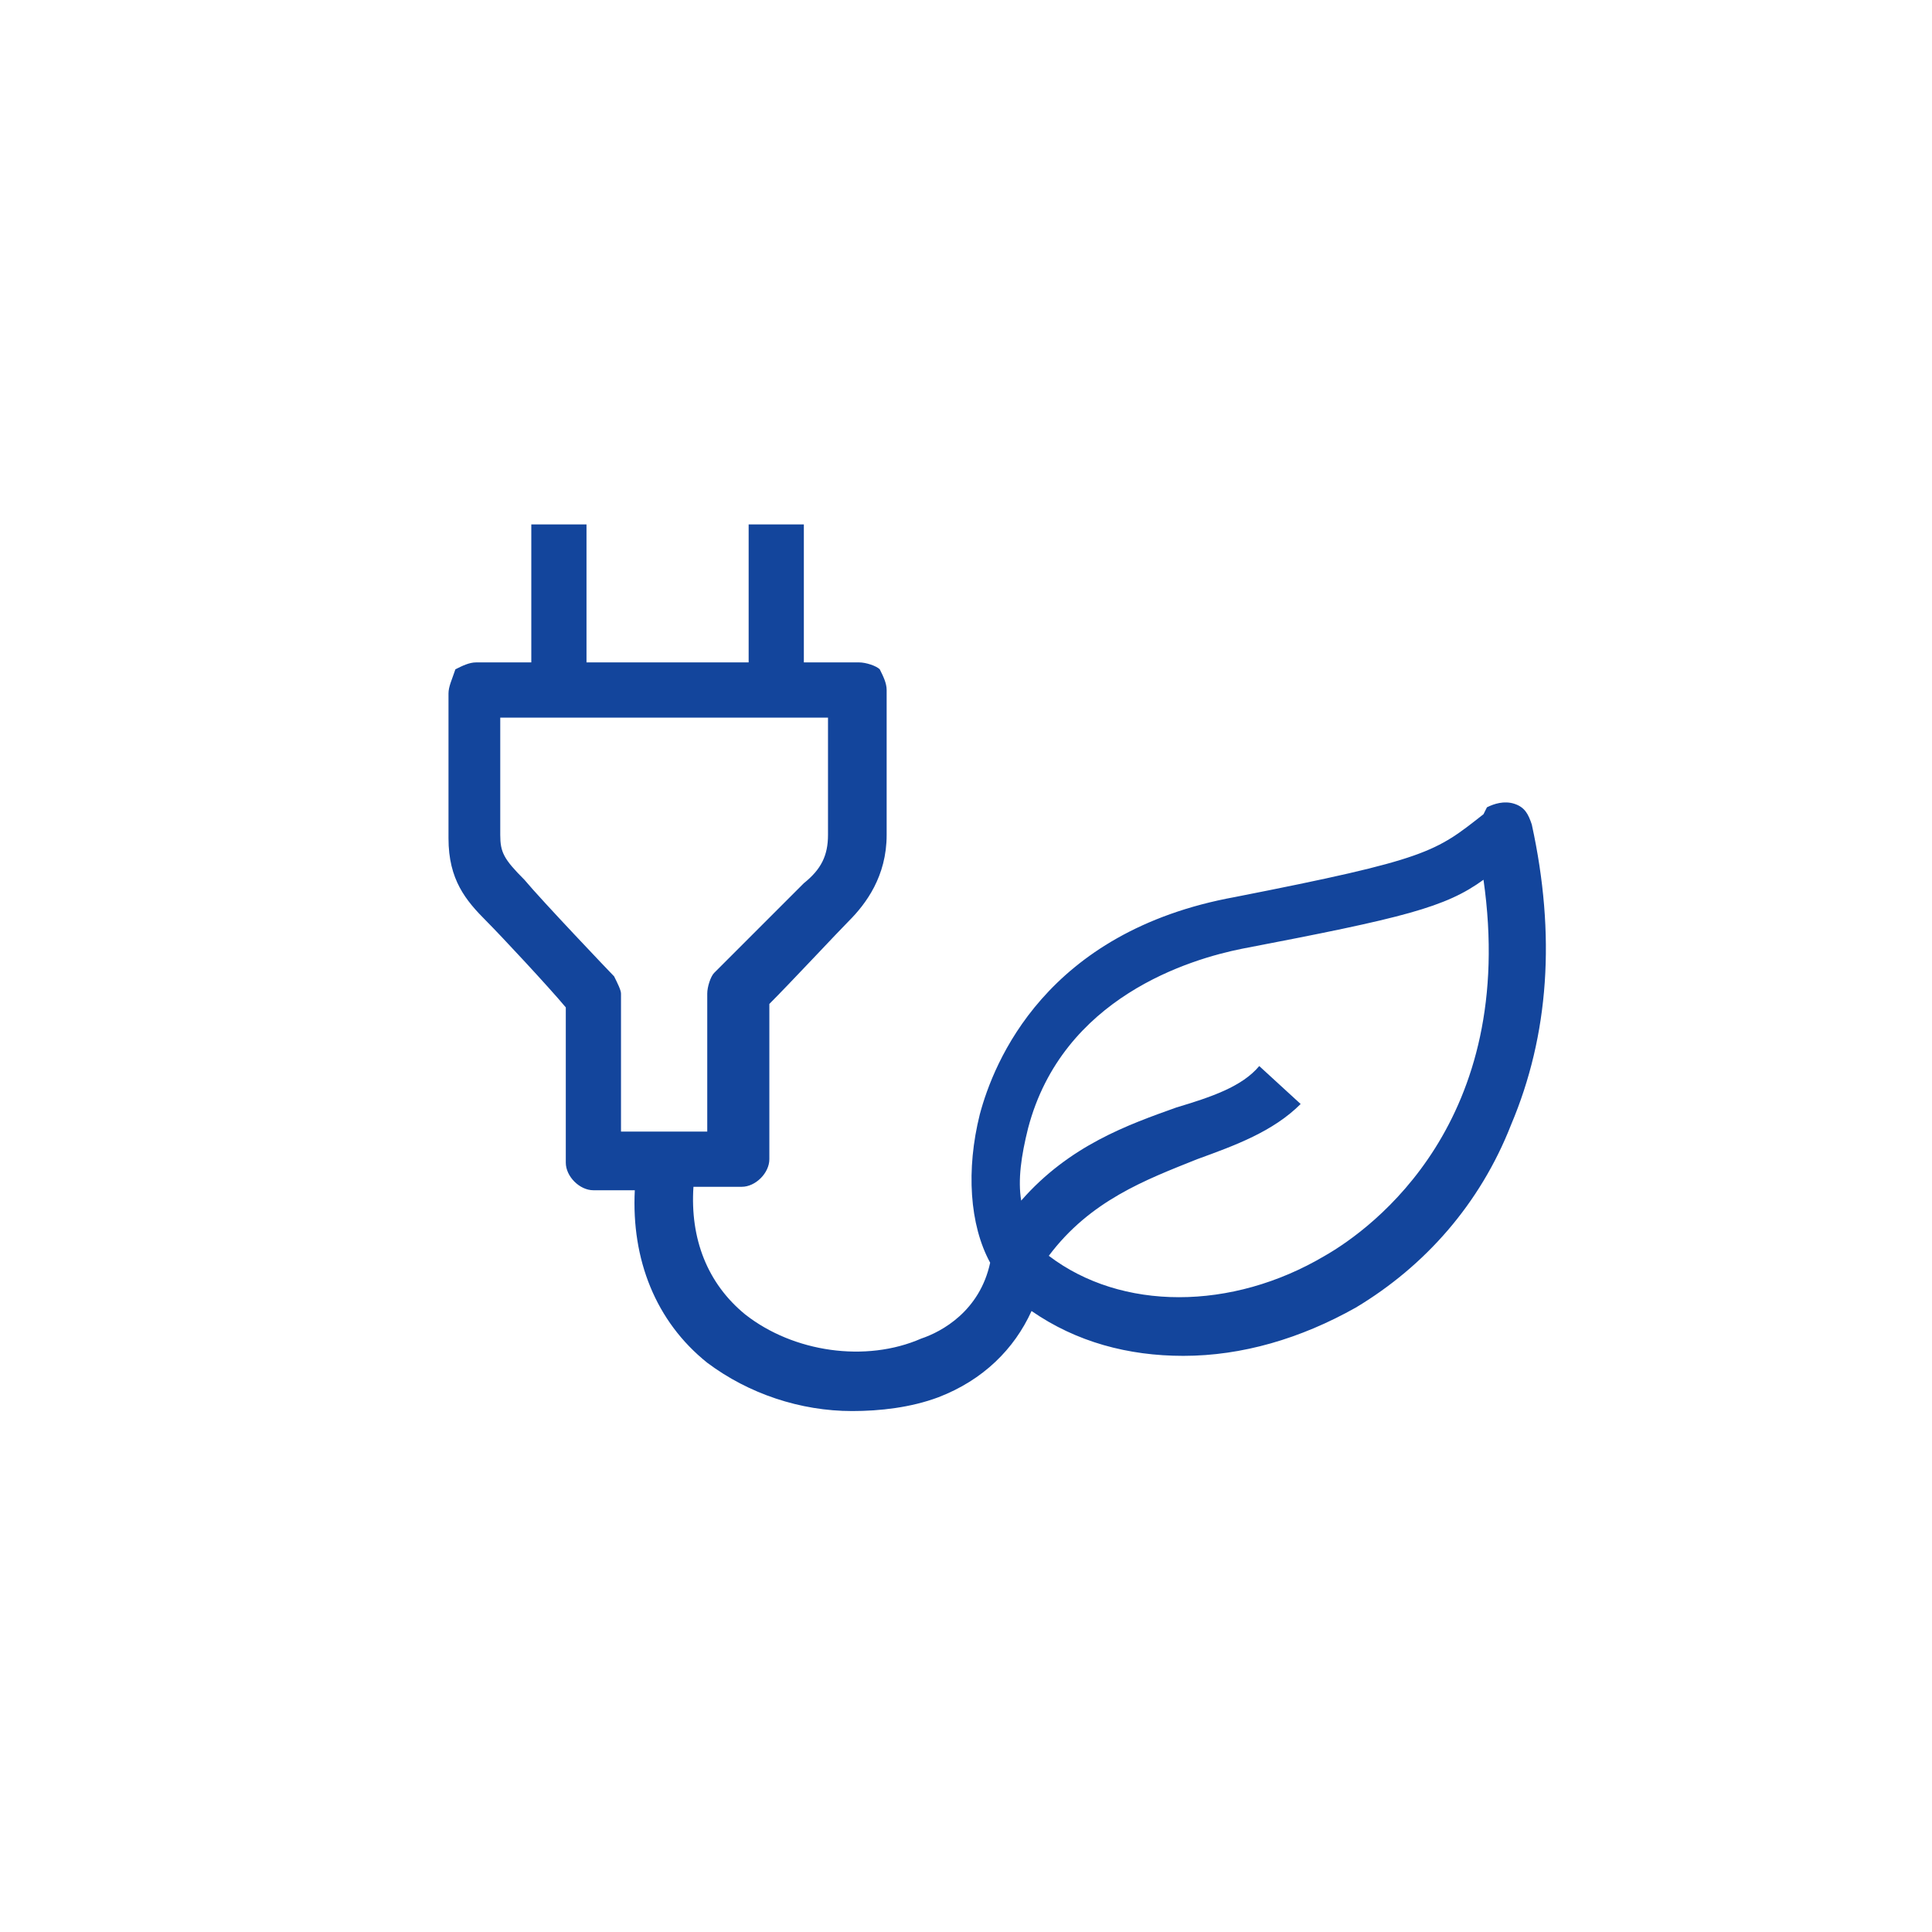 <?xml version="1.0" encoding="utf-8"?>
<!-- Generator: Adobe Illustrator 26.2.1, SVG Export Plug-In . SVG Version: 6.00 Build 0)  -->
<svg version="1.1" id="Ebene_1" xmlns="http://www.w3.org/2000/svg" xmlns:xlink="http://www.w3.org/1999/xlink" x="0px" y="0px"
	 viewBox="0 0 56 56" style="enable-background:new 0 0 56 56;" xml:space="preserve">
<style type="text/css">
	.st0{fill:#13459c;}
</style>
<path class="st0" d="M44.4,23.9c-0.1-0.3-0.2-0.5-0.5-0.6c-0.3-0.1-0.6,0-0.8,0.1L43,23.6c-1.4,1.1-1.6,1.3-7.2,2.4
	c-5.5,1-7,4.8-7.4,6.3c-0.4,1.6-0.3,3.2,0.3,4.3c-0.3,1.4-1.4,2-2,2.2c-1.6,0.7-3.7,0.4-5.1-0.7c-1.1-0.9-1.6-2.2-1.5-3.7h1.4
	c0.4,0,0.8-0.4,0.8-0.8v-4.5c0.6-0.6,2-2.1,2.3-2.4c0.5-0.5,1.1-1.3,1.1-2.5V20c0-0.2-0.1-0.4-0.2-0.6c-0.1-0.1-0.4-0.2-0.6-0.2
	h-1.6v-4h-1.6v4H17v-4h-1.6v4h-1.6c-0.2,0-0.4,0.1-0.6,0.2c-0.1,0.3-0.2,0.5-0.2,0.7v4.2c0,1.2,0.5,1.8,1.1,2.4
	c0.4,0.4,1.8,1.9,2.3,2.5v4.5c0,0.4,0.4,0.8,0.8,0.8h1.2c-0.1,2,0.6,3.8,2.1,5c1.2,0.9,2.7,1.4,4.2,1.4c0.8,0,1.7-0.1,2.5-0.4
	c1.3-0.5,2.2-1.4,2.7-2.5c1.3,0.9,2.8,1.3,4.4,1.3c1.7,0,3.4-0.5,5-1.4c2-1.2,3.6-3,4.5-5.3C44.9,30,45.1,27.1,44.4,23.9z
	 M17.8,28.3c-0.1-0.1-2.1-2.2-2.6-2.8c-0.6-0.6-0.7-0.8-0.7-1.3v-3.4H24v3.4c0,0.6-0.2,1-0.7,1.4c-0.4,0.4-2.5,2.5-2.6,2.6
	c-0.1,0.1-0.2,0.4-0.2,0.6v4H18v-4C18,28.7,17.9,28.5,17.8,28.3z M38.4,36.4c-2.7,1.6-5.9,1.6-8,0c1.2-1.6,2.8-2.2,4.3-2.8
	c1.1-0.4,2.2-0.8,3-1.6l-1.2-1.1c-0.5,0.6-1.4,0.9-2.4,1.2c-1.4,0.5-3.1,1.1-4.5,2.7c-0.1-0.6,0-1.3,0.2-2.1c1-3.8,4.7-4.9,6.2-5.2
	c4.7-0.9,5.9-1.2,7-2C44,32.5,39.8,35.6,38.4,36.4z"/>
</svg>

